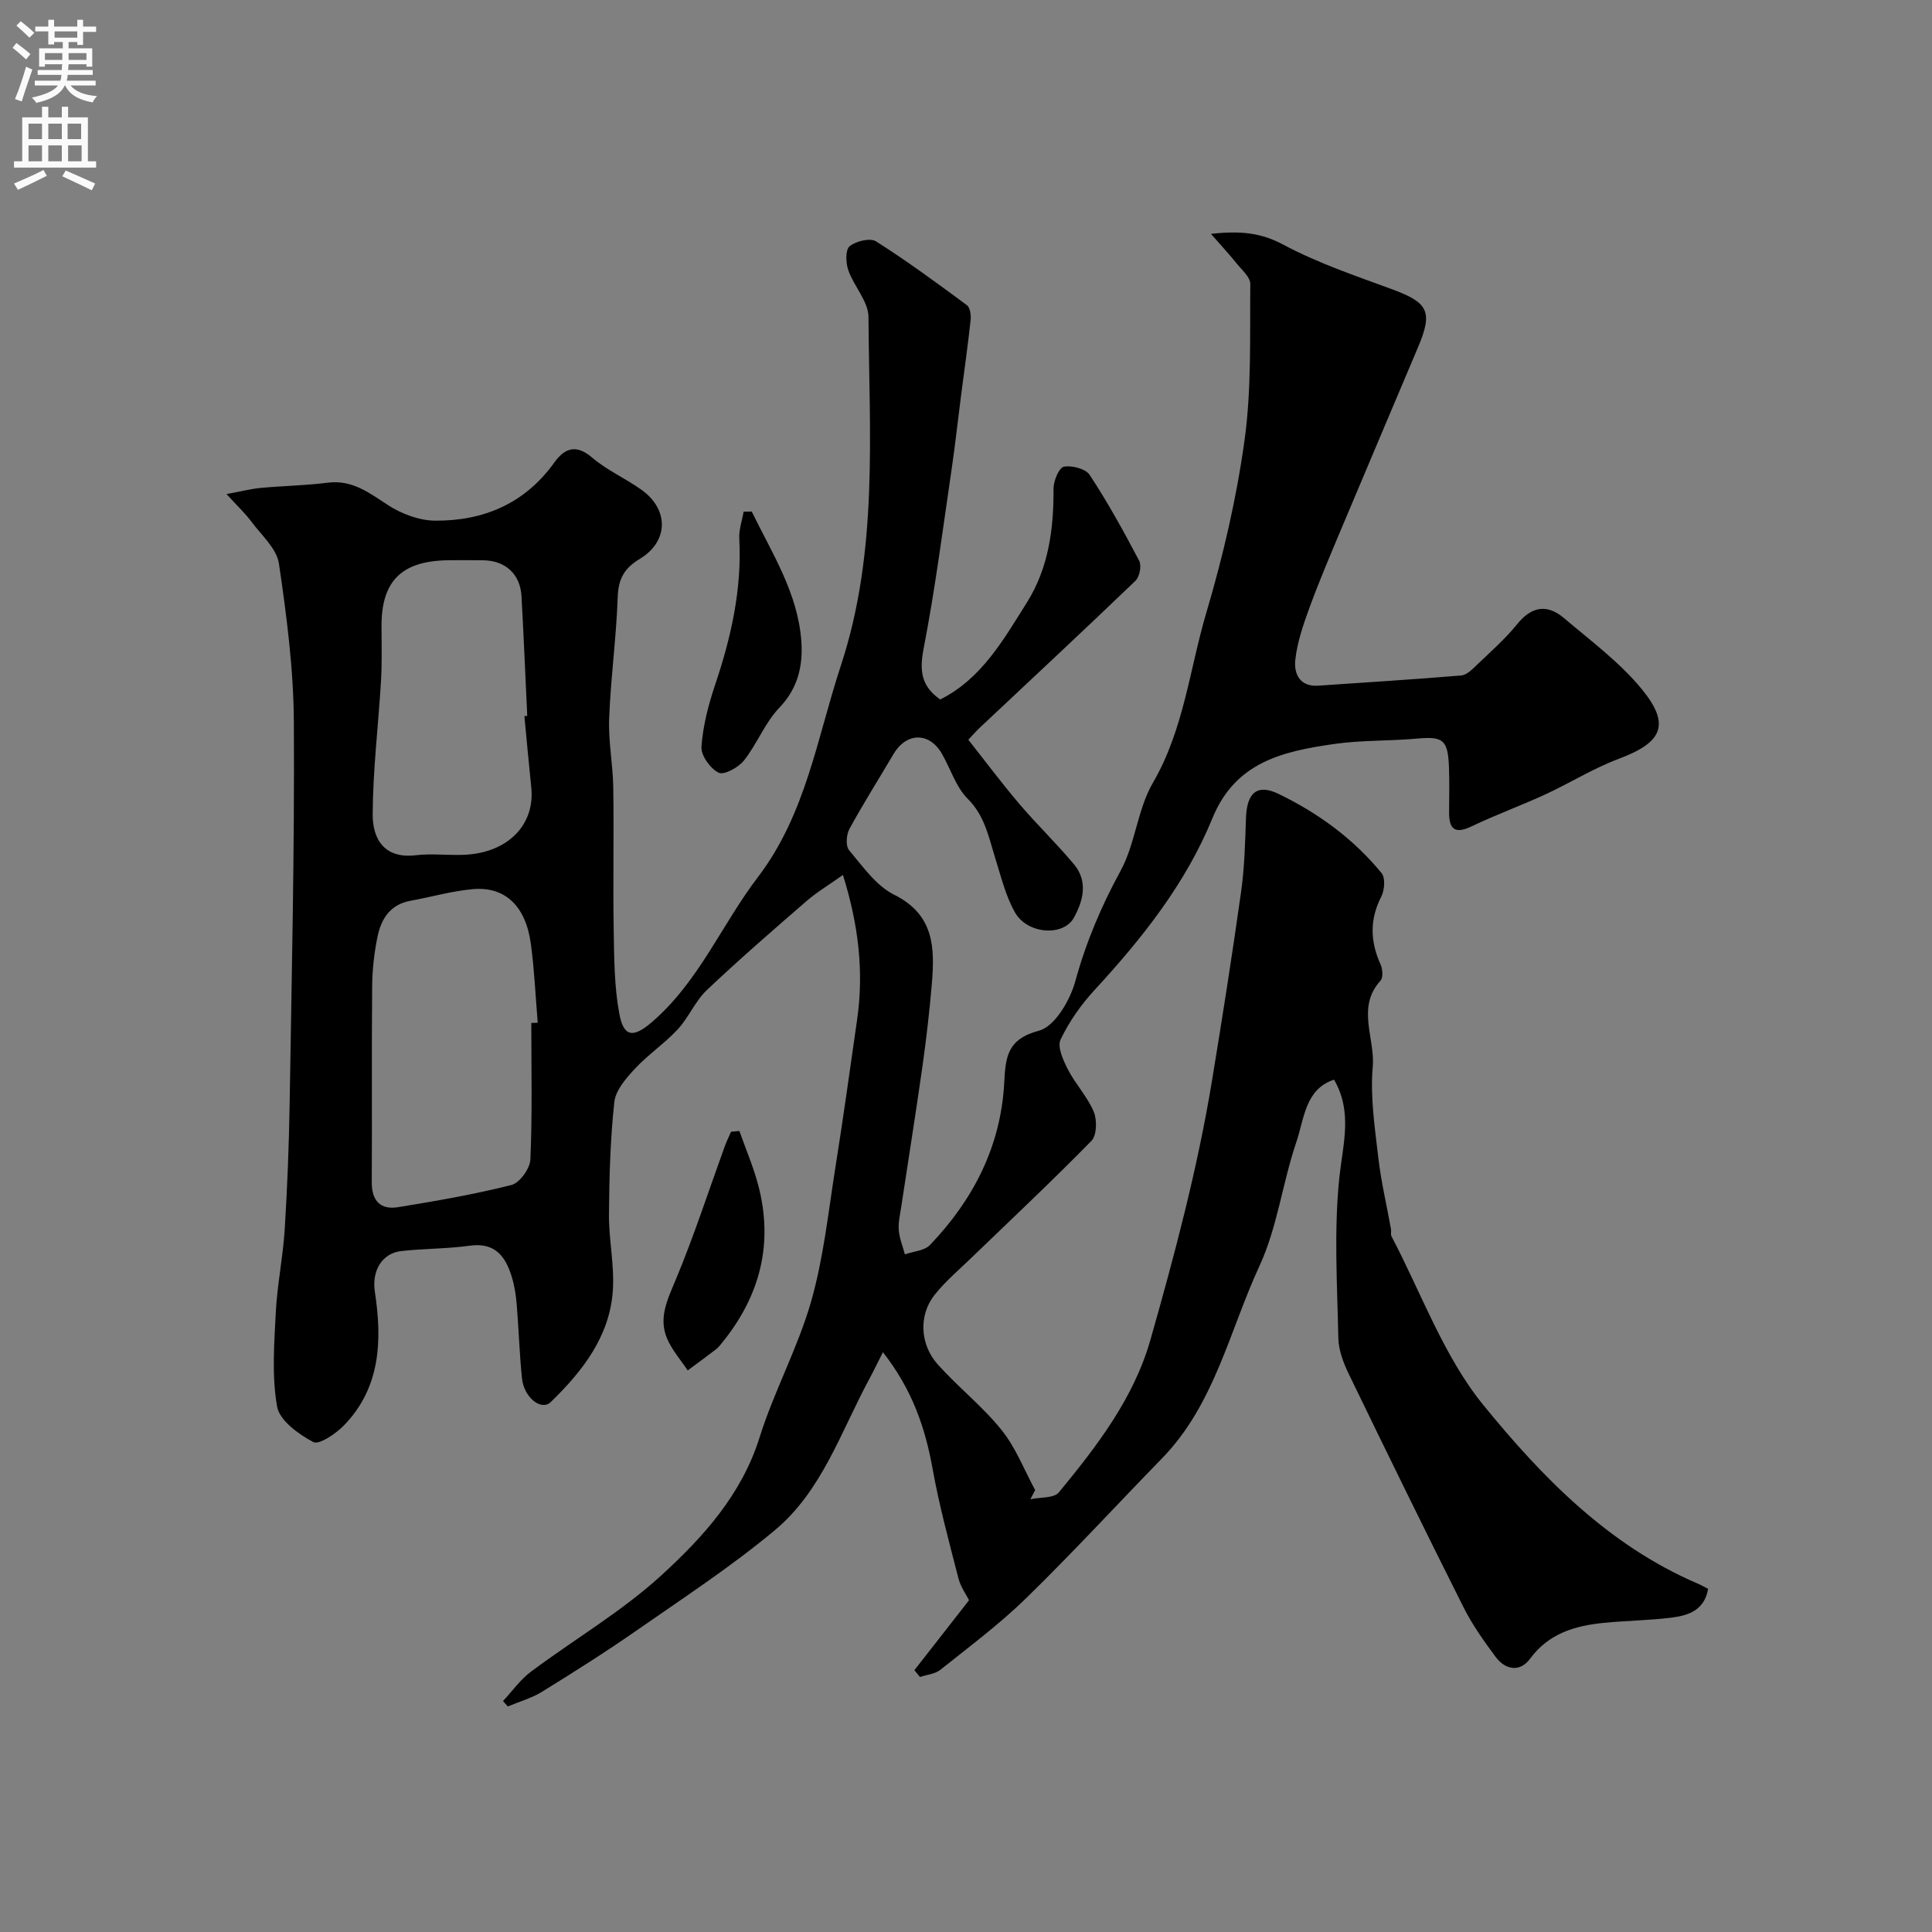 <svg enable-background="new 0 0 400 400" viewBox="0 0 400 400" xmlns="http://www.w3.org/2000/svg"><rect x="0" y="0" width="400" height="400" fill="#808080" stroke="none"/><g fill="#000001"><path d="m276.2 223.54c-5.98 1.92-6.16 8.08-7.81 12.92-2.87 8.45-3.93 17.64-7.63 25.64-6.24 13.49-9.3 28.68-20.18 39.84-9.39 9.64-18.5 19.55-28.12 28.94-5.5 5.37-11.73 10.01-17.76 14.83-1.1.88-2.8 1.01-4.23 1.49-.39-.47-.78-.93-1.16-1.4 3.63-4.64 7.26-9.28 11.32-14.49-.59-1.18-1.74-2.76-2.19-4.51-1.93-7.52-3.98-15.04-5.35-22.67-1.54-8.6-4.26-16.49-10.29-24.17-1.24 2.44-1.98 3.99-2.8 5.51-5.88 10.86-9.78 23.16-19.55 31.32-9 7.52-18.89 13.99-28.53 20.7-6.41 4.47-13.03 8.65-19.68 12.76-2.17 1.34-4.72 2.05-7.1 3.05-.33-.37-.66-.74-1-1.11 1.91-2.05 3.57-4.43 5.78-6.08 8.99-6.72 18.83-12.46 27.05-19.99 8.62-7.9 16.59-16.68 20.3-28.54 2.99-9.54 7.9-18.49 10.65-28.08 2.59-9.03 3.57-18.54 5.05-27.87 1.62-10.17 3.03-20.36 4.49-30.55 1.41-9.9.31-19.54-2.94-29.93-2.91 2.07-5.38 3.54-7.53 5.4-6.98 6.05-13.97 12.11-20.67 18.46-2.4 2.28-3.73 5.65-6 8.1-2.72 2.93-6.14 5.23-8.87 8.16-1.83 1.97-4 4.45-4.26 6.9-.84 7.71-1.05 15.51-1.11 23.27-.04 5.26 1.16 10.57.8 15.78-.66 9.52-6.29 16.68-12.84 23.05-1.98 1.92-5.56-.93-5.97-4.9-.52-5.08-.67-10.2-1.09-15.29-.16-1.93-.46-3.9-1.03-5.74-1.29-4.22-3.46-7.17-8.71-6.43-4.71.66-9.52.57-14.24 1.12-3.8.45-6.07 3.95-5.39 8.42 1.52 9.94 1.24 19.87-6.46 27.72-1.67 1.7-5.1 4.02-6.29 3.39-3.04-1.62-6.98-4.45-7.49-7.35-1.12-6.32-.6-12.99-.27-19.49.29-5.72 1.48-11.39 1.84-17.11.55-8.75.89-17.53 1.03-26.3.42-26.27 1.03-52.54.87-78.8-.06-10.96-1.49-21.97-3.09-32.83-.46-3.1-3.6-5.86-5.68-8.65-1.3-1.75-2.92-3.26-5.17-5.74 3.15-.58 5.13-1.09 7.14-1.28 4.59-.42 9.22-.49 13.79-1.07 5.11-.65 8.59 2.09 12.51 4.64 2.82 1.83 6.51 3.21 9.81 3.22 9.99.05 18.52-3.55 24.58-12 2.11-2.94 4.45-3.97 7.85-1.07 3.06 2.62 6.9 4.3 10.21 6.66 5.74 4.09 5.67 10.71-.34 14.33-3.22 1.94-4.44 4.15-4.56 7.92-.29 8.38-1.45 16.73-1.77 25.11-.19 4.75.78 9.53.85 14.3.15 9.85-.08 19.71.09 29.57.1 5.78.11 11.65 1.17 17.3.91 4.88 2.94 4.95 6.71 1.72 9.71-8.33 14.47-20.2 21.99-30.06 9.95-13.06 12.24-28.84 17.16-43.77 7.8-23.67 5.87-47.98 5.72-72.18-.02-3.23-3.02-6.36-4.18-9.69-.53-1.51-.62-4.22.27-4.95 1.3-1.07 4.26-1.79 5.47-1.02 6.47 4.1 12.65 8.65 18.81 13.21.67.5.89 2.06.78 3.07-.58 5.35-1.35 10.67-2.03 16.01-.65 5.02-1.19 10.05-1.93 15.06-1.81 12.28-3.38 24.6-5.74 36.77-.88 4.54-.71 7.86 3.4 10.73 8.56-4.28 13.09-12.36 17.93-20.05 4.51-7.16 5.58-15.25 5.53-23.6-.01-1.59 1.13-4.34 2.13-4.54 1.67-.33 4.52.42 5.36 1.7 3.75 5.71 7.07 11.72 10.25 17.78.53 1.01.08 3.32-.78 4.14-10.68 10.26-21.52 20.35-32.31 30.49-.6.57-1.14 1.2-2.29 2.41 3.5 4.43 6.89 8.98 10.57 13.3 3.64 4.28 7.71 8.19 11.31 12.5 2.94 3.52 1.92 7.54-.03 11.06-2.18 3.94-9.65 3.41-12.2-1.12-1.94-3.45-2.9-7.48-4.1-11.31-1.35-4.32-2.14-8.67-5.68-12.21-2.44-2.43-3.54-6.19-5.33-9.3-2.61-4.55-7.36-4.48-10.04.07-3.04 5.16-6.25 10.23-9.12 15.49-.64 1.18-.8 3.52-.07 4.39 2.83 3.35 5.59 7.36 9.33 9.22 8.3 4.13 8.43 10.97 7.81 18.39-.48 5.72-1.14 11.42-1.94 17.1-1.37 9.7-2.93 19.38-4.39 29.07-.24 1.62-.65 3.27-.52 4.88.14 1.7.82 3.35 1.27 5.02 1.76-.62 4.05-.74 5.2-1.95 8.97-9.36 14.64-20.42 15.36-33.5.29-5.34.54-9.09 7.21-10.86 3.26-.86 6.43-6.29 7.51-10.23 2.22-8.09 5.36-15.52 9.38-22.88 3.06-5.61 3.48-12.7 6.68-18.2 6.42-11.03 7.59-23.51 11.09-35.31 3.46-11.67 6.24-23.66 7.9-35.71 1.46-10.61 1.07-21.5 1.18-32.27.01-1.43-1.79-2.94-2.88-4.31-1.45-1.8-3.02-3.5-5.26-6.06 6.26-.7 10.45-.19 15.01 2.25 7.1 3.8 14.86 6.41 22.46 9.21 7.5 2.76 8.51 4.62 5.44 11.91-5.38 12.75-10.8 25.49-16.16 38.25-2.2 5.25-4.43 10.49-6.38 15.83-1.27 3.48-2.51 7.09-2.91 10.73-.31 2.83.86 5.63 4.77 5.36 9.86-.68 19.73-1.29 29.58-2.11 1.11-.09 2.25-1.23 3.16-2.11 2.89-2.77 5.93-5.43 8.43-8.52 3.02-3.74 6.24-4.18 9.7-1.24 5.58 4.74 11.62 9.2 16.19 14.82 5.94 7.31 4.07 10.96-4.85 14.3-5.27 1.97-10.13 5.03-15.27 7.4-5.02 2.31-10.24 4.21-15.22 6.59-3.37 1.61-4.65.67-4.65-2.82 0-3.17.1-6.34-.03-9.5-.22-5.64-1.24-6.34-6.64-5.85-5.74.52-11.56.3-17.25 1.13-10.43 1.52-20.3 3.66-25.08 15.35-5.5 13.46-14.48 24.8-24.32 35.48-2.83 3.06-5.34 6.61-7.12 10.35-.72 1.51.55 4.31 1.53 6.21 1.56 3.03 4.04 5.63 5.34 8.74.71 1.7.64 4.88-.48 6.02-8.05 8.23-16.46 16.11-24.74 24.11-2.63 2.55-5.48 4.94-7.74 7.79-3.3 4.16-3.06 10.23.66 14.39 4.21 4.7 9.27 8.67 13.21 13.57 2.94 3.65 4.69 8.27 6.96 12.45-.33.63-.66 1.26-.99 1.89 2.01-.44 4.87-.18 5.9-1.42 7.88-9.58 15.51-19.47 18.97-31.64 5.02-17.65 9.73-35.4 12.72-53.53 2.15-13.05 4.2-26.11 6.04-39.2.71-5.06.83-10.21 1.01-15.33.19-5.13 2.3-7.06 6.75-4.91 8.19 3.96 15.53 9.31 21.33 16.41.81.99.61 3.52-.07 4.85-2.43 4.74-2.3 9.28-.16 14.02.44.97.58 2.75 0 3.38-5.05 5.55-1.09 11.92-1.61 17.83-.54 6.16.42 12.49 1.14 18.7.57 5.01 1.75 9.95 2.64 14.92.09.49-.11 1.08.1 1.48 6.19 11.76 10.79 24.83 19.02 34.94 12.16 14.93 25.88 29.02 44.3 36.93.73.31 1.43.71 2.23 1.12-.72 4.35-3.97 5.49-7.35 5.93-4.73.62-9.53.64-14.29 1.12-5.95.6-11.36 2.18-15.23 7.44-2.08 2.81-5.09 2.33-7.12-.41-2.43-3.26-4.82-6.63-6.64-10.25-8.05-16.03-15.93-32.14-23.75-48.29-1.11-2.3-2.12-4.93-2.17-7.43-.23-11.16-.95-22.42.23-33.46.76-6.9 2.72-13.47-1.12-20.06zm-166.2-11.75c.44-.01.89-.02 1.33-.04-.45-5.42-.69-10.87-1.41-16.25-1.04-7.88-5.32-12.01-12.02-11.41-4.35.38-8.62 1.63-12.94 2.41-4.17.76-6.04 3.75-6.8 7.42-.69 3.36-1.08 6.84-1.11 10.27-.12 13.53 0 27.06-.08 40.58-.02 3.86 1.81 5.76 5.47 5.16 7.86-1.28 15.74-2.64 23.45-4.59 1.7-.43 3.84-3.4 3.92-5.28.41-9.4.19-18.84.19-28.27zm-1.43-63.53c.2-.02.4-.03.59-.05-.39-8.25-.73-16.51-1.19-24.76-.25-4.6-3.34-7.41-7.97-7.45-2.5-.02-4.99-.05-7.49 0-9.4.2-13.51 4.34-13.52 13.52 0 3.83.12 7.66-.11 11.48-.54 9.19-1.68 18.38-1.72 27.57-.03 5.29 2.53 9.25 8.89 8.5 3.28-.39 6.65.04 9.98-.09 9.06-.36 14.79-6.17 13.96-13.99-.51-4.91-.95-9.82-1.42-14.73z"/><path d="m155.64 105.91c4.2 8.65 9.57 16.9 10.27 26.88.35 5-.67 9.68-4.55 13.73-2.99 3.11-4.61 7.5-7.33 10.93-1.15 1.45-4.13 3.08-5.24 2.53-1.73-.85-3.69-3.57-3.56-5.37.3-4.3 1.42-8.62 2.8-12.74 3.33-9.87 5.59-19.86 5.03-30.37-.1-1.83.58-3.7.9-5.56.56-.01 1.12-.02 1.68-.03z"/><path d="m153.08 234.16c1.31 3.7 2.87 7.34 3.88 11.12 3.23 12.12.43 22.96-7.38 32.62-.42.52-.83 1.07-1.34 1.46-1.93 1.49-3.91 2.92-5.86 4.37-1.46-2.2-3.28-4.24-4.28-6.63-1.77-4.21.04-7.94 1.73-11.97 3.8-9.07 6.84-18.47 10.2-27.73.38-1.05.88-2.06 1.32-3.08.57-.04 1.15-.1 1.73-.16z"/></g><path d="m2.6 9.9.8-1c.9.7 1.9 1.4 2.9 2.3l-.9 1.1c-1.1-1-2-1.8-2.8-2.4zm.5 10.6c.9-2.1 1.6-4.3 2.3-6.7.4.2.8.4 1.3.6-.7 2.1-1.5 4.3-2.2 6.6zm.3-15.2.9-.9c1 .8 2 1.6 2.8 2.4l-1 1c-.9-.9-1.8-1.7-2.7-2.5zm12.6-1.2h1.2v1.4h2.7v1.1h-2.7v2.7h-1.2v-.6h-1.8v1.3h4.9v3.8h-1.2v-.5h-3.7c0 .4-.1.9-.1 1.2h5.1v1h-5.2c0 .5-.1.9-.2 1.2h6v1h-5.2c1.1 1.3 2.9 2 5.5 2.2-.4.4-.7.8-.9 1.3-2.9-.5-4.8-1.6-5.7-3.5h-.1c-.8 1.7-2.7 2.9-5.9 3.6-.2-.4-.6-.8-.9-1.1 2.8-.6 4.6-1.4 5.4-2.5h-4.8v-1h5.3c.1-.3.2-.7.2-1.2h-4.9v-1h5c0-.4 0-.8.1-1.2h-3.6v.5h-1.2v-3.8h4.9v-1.3h-1.8v.5h-1.2v-2.7h-2.7v-1h2.7v-1.4h1.2v1.4h4.8zm-6.7 8.3h3.6c0-.4 0-.9 0-1.4h-3.6zm1.9-4.6h4.8v-1.3h-4.7v1.3zm6.7 3.2h-3.7v1.4h3.7v-2.4z" fill="#fafafb"/><path d="m8.7 22.1h1.3v2.2h2.8v-2.2h1.3v2.2h4.1v9.1h1.7v1.3h-17v-1.3h1.7v-9.1h4.1zm.3 13.1.7 1.2c-1.8.9-3.8 1.9-6 2.9-.2-.4-.5-.8-.8-1.3 2.3-1 4.4-1.9 6.1-2.8zm-3.1-6.4h2.8v-3.2h-2.8zm0 4.6h2.8v-3.3h-2.8zm4.1-4.6h2.8v-3.2h-2.8zm0 4.6h2.8v-3.3h-2.8zm3.6 1.9c2.1.9 4.1 1.8 6.1 2.7l-.7 1.4c-2.2-1.1-4.2-2-6.1-2.9zm3.2-9.7h-2.8v3.2h2.8zm-2.7 7.8h2.8v-3.3h-2.8z" fill="#fafafb"/></svg>